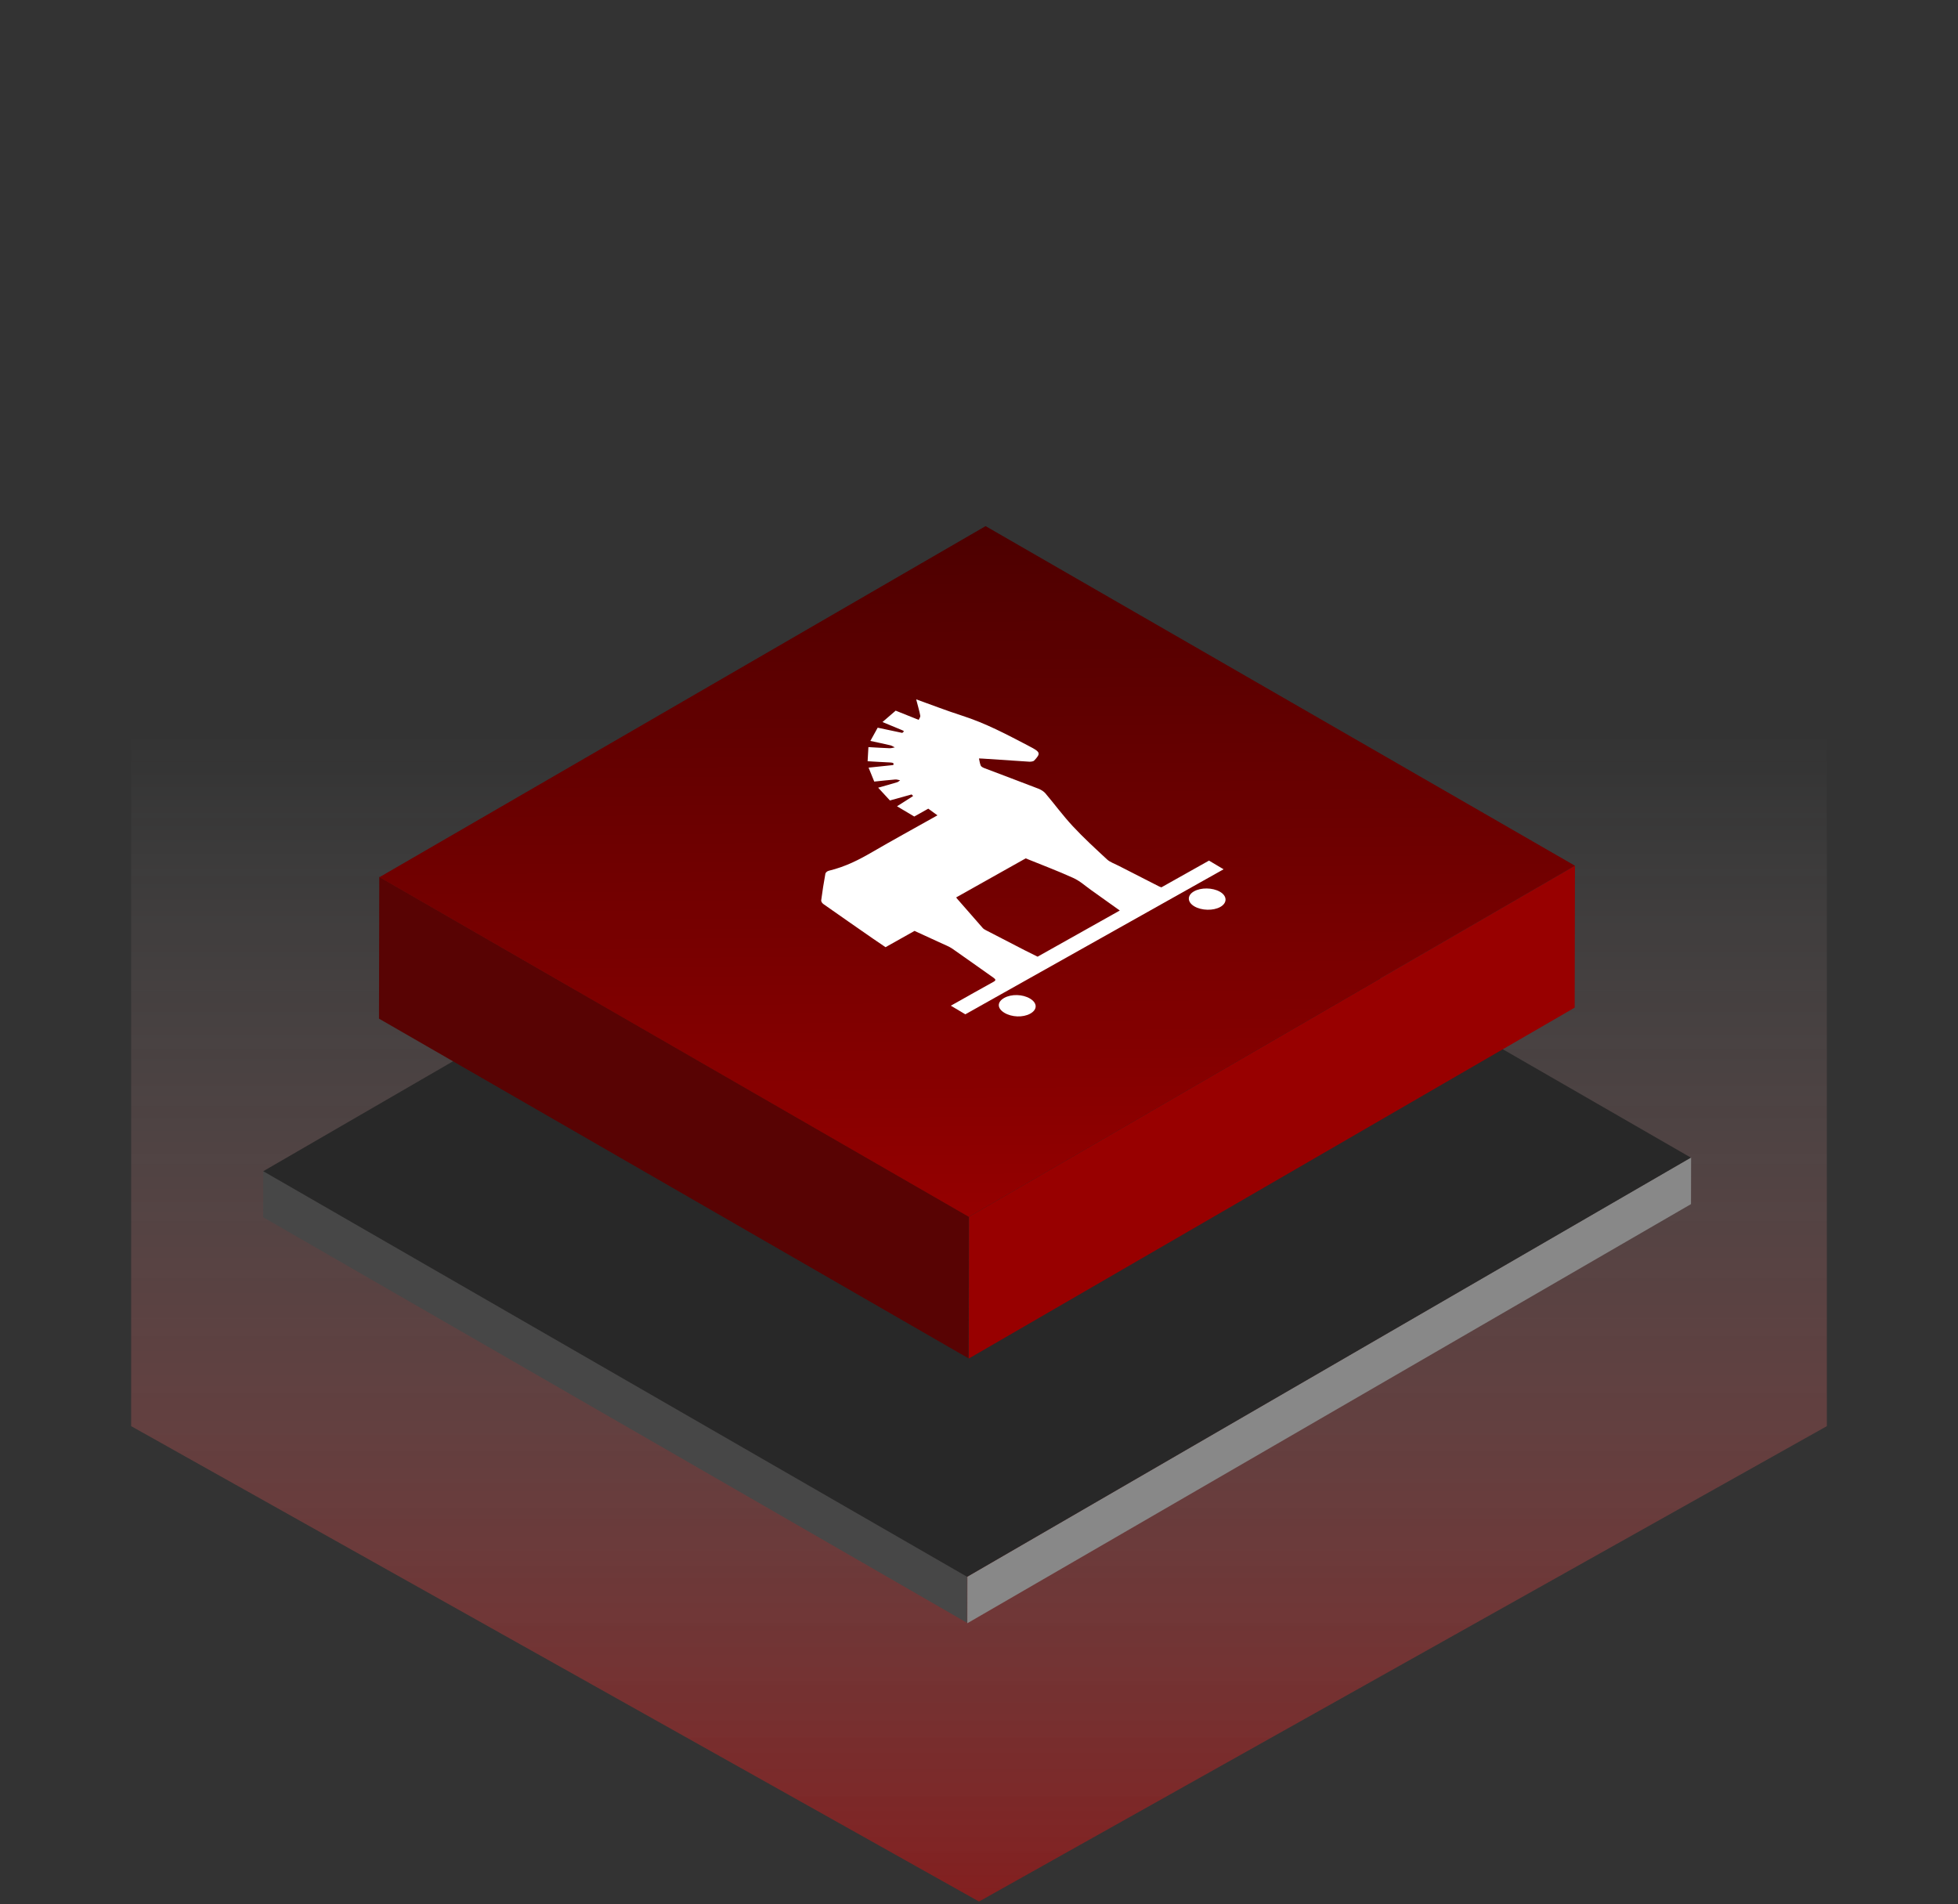 <svg fill="none" height="282" viewBox="0 0 290 282" width="290" xmlns="http://www.w3.org/2000/svg" xmlns:xlink="http://www.w3.org/1999/xlink"><rect x="0" y="0" width="290" height="282" fill="#333333" stroke="none"/><linearGradient id="a" gradientUnits="userSpaceOnUse" x1="145.263" x2="145.263" y1="73.684" y2="282.105"><stop offset=".167" stop-color="#fff" stop-opacity="0"/><stop offset="1" stop-color="#fc0000"/></linearGradient><linearGradient id="b" gradientUnits="userSpaceOnUse" x1="-51.5" x2="48.49" y1="50.017" y2="152.972"><stop offset="0" stop-color="#950000"/><stop offset="1" stop-color="#4d0000"/></linearGradient><clipPath id="c"><path d="m0 0h73.187v65.48h-73.187z" transform="matrix(.868 -.487 .895 .532 82 127.659)"/></clipPath><path d="m145 0 125.574 70.408v140.816l-125.574 70.408-125.574-70.408v-140.816z" fill="url(#a)" fill-opacity=".4"/><path d="m0 0h123.913v6.903h-123.913z" fill="#888" transform="matrix(.865 -.501 -.002 1 143.285 233.514)"/><path d="m0 0h120.376v6.891h-120.376z" fill="#474747" transform="matrix(.866 .499 .002 -1 38.98 180.28)"/><path d="m0 0h123.921v120.376h-123.921z" fill="#282828" transform="matrix(.865 -.501 -.866 -.499 143.236 233.533)"/><path d="m0 0h103.755v21.018h-103.755z" fill="#980000" transform="matrix(.865 -.501 -.002 1 143.521 180.199)"/><path d="m0 0h100.822v21.009h-100.822z" fill="#580303" transform="matrix(.866 .499 .002 -1 56.132 150.869)"/><path d="m0 0h103.792v100.802h-103.792z" fill="url(#b)" transform="matrix(.865 -.501 -.866 -.499 143.489 180.221)"/><g clip-path="url(#c)" fill="#fff"><path d="m135.015 117.665c-1.094.303-2.111.584-3.209.89-.573-.625-1.137-1.234-1.74-1.891.978-.278 1.901-.53 2.803-.805.187-.057.3-.195.448-.296-.241-.041-.502-.132-.726-.114-1.005.082-2.001.196-3.105.31-.281-.694-.554-1.363-.84-2.067 1.241-.13 2.443-.254 3.643-.38.144-.247.038-.364-.457-.384-1.081-.044-2.158-.117-3.329-.184.04-.702.078-1.38.118-2.091 1.082.06 2.107.127 3.13.165.26.009.518-.081.78-.125-.223-.107-.422-.251-.673-.31-.942-.225-1.903-.421-2.946-.647.36-.65.71-1.284 1.083-1.96 1.246.265 2.449.52 3.643.774.303-.252.314-.263-.072-.426-.935-.395-1.881-.778-2.861-1.184.652-.564 1.275-1.102 1.954-1.686 1.102.441 2.178.873 3.407 1.364.1-.238.272-.427.238-.608-.115-.626-.299-1.248-.459-1.872-.043-.164-.087-.326-.147-.558 2.302.824 4.452 1.662 6.7 2.384 3.663 1.175 6.693 2.813 9.781 4.416.08.043.16.087.24.13 1.692.87 1.769 1.062.74 2.151-.094.1-.458.165-.69.153-2.322-.143-4.643-.305-6.962-.461-.151-.01-.306-.013-.512-.021.086.374.124.727.268 1.068.055.135.305.279.528.365 2.664 1.016 5.346 2.014 7.997 3.04.419.163.814.42 1.036.681 1.376 1.623 2.589 3.291 4.069 4.882 1.568 1.687 3.342 3.319 5.104 4.947.4.368 1.129.628 1.716.929 1.993 1.021 3.991 2.039 5.986 3.057.078.038.173.066.318.119l7.049-3.958 2.162 1.285-38.253 21.48-2.146-1.276c.217-.122.414-.232.609-.341 1.896-1.065 3.783-2.135 5.696-3.188.387-.212.372-.359.022-.606-2.042-1.429-4.037-2.878-6.092-4.3-.478-.33-1.129-.581-1.717-.854-1.266-.589-2.545-1.17-3.895-1.788l-4.294 2.411c-.679-.462-1.298-.874-1.9-1.292-2.432-1.69-4.869-3.379-7.282-5.079-.21-.148-.371-.387-.347-.567.17-1.319.381-2.634.619-3.945.029-.162.255-.373.493-.433 2.548-.621 4.521-1.656 6.43-2.764 2.968-1.725 6.023-3.398 9.041-5.093l.632-.355c-.45-.327-.862-.628-1.356-.988l-2.076 1.165-2.556-1.519c.828-.521 1.613-1.011 2.376-1.511.031-.02-.111-.128-.21-.238zm16.897 9.469-10.283 5.774c.022.041.034.086.069.128 1.284 1.474 2.566 2.947 3.864 4.417.108.121.286.229.466.321 1.9.986 3.802 1.969 5.709 2.949.639.329 1.297.648 1.942.968l12.175-6.836c-1.444-1.03-2.853-2.044-4.278-3.052-.857-.607-1.598-1.309-2.637-1.783-2.246-1.023-4.654-1.925-7.023-2.888z"/><path d="m148.757 150.001c-1.09-.658-1.099-1.602-.019-2.204 1.071-.596 2.722-.553 3.816.098 1.109.659 1.118 1.642.02 2.242-1.069.585-2.723.525-3.817-.136z"/><path d="m176.832 132.022c1.04-.594 2.742-.574 3.838.044 1.098.619 1.132 1.663.072 2.258-1.042.585-2.767.547-3.843-.083-1.067-.624-1.098-1.629-.067-2.219z"/></g></svg>